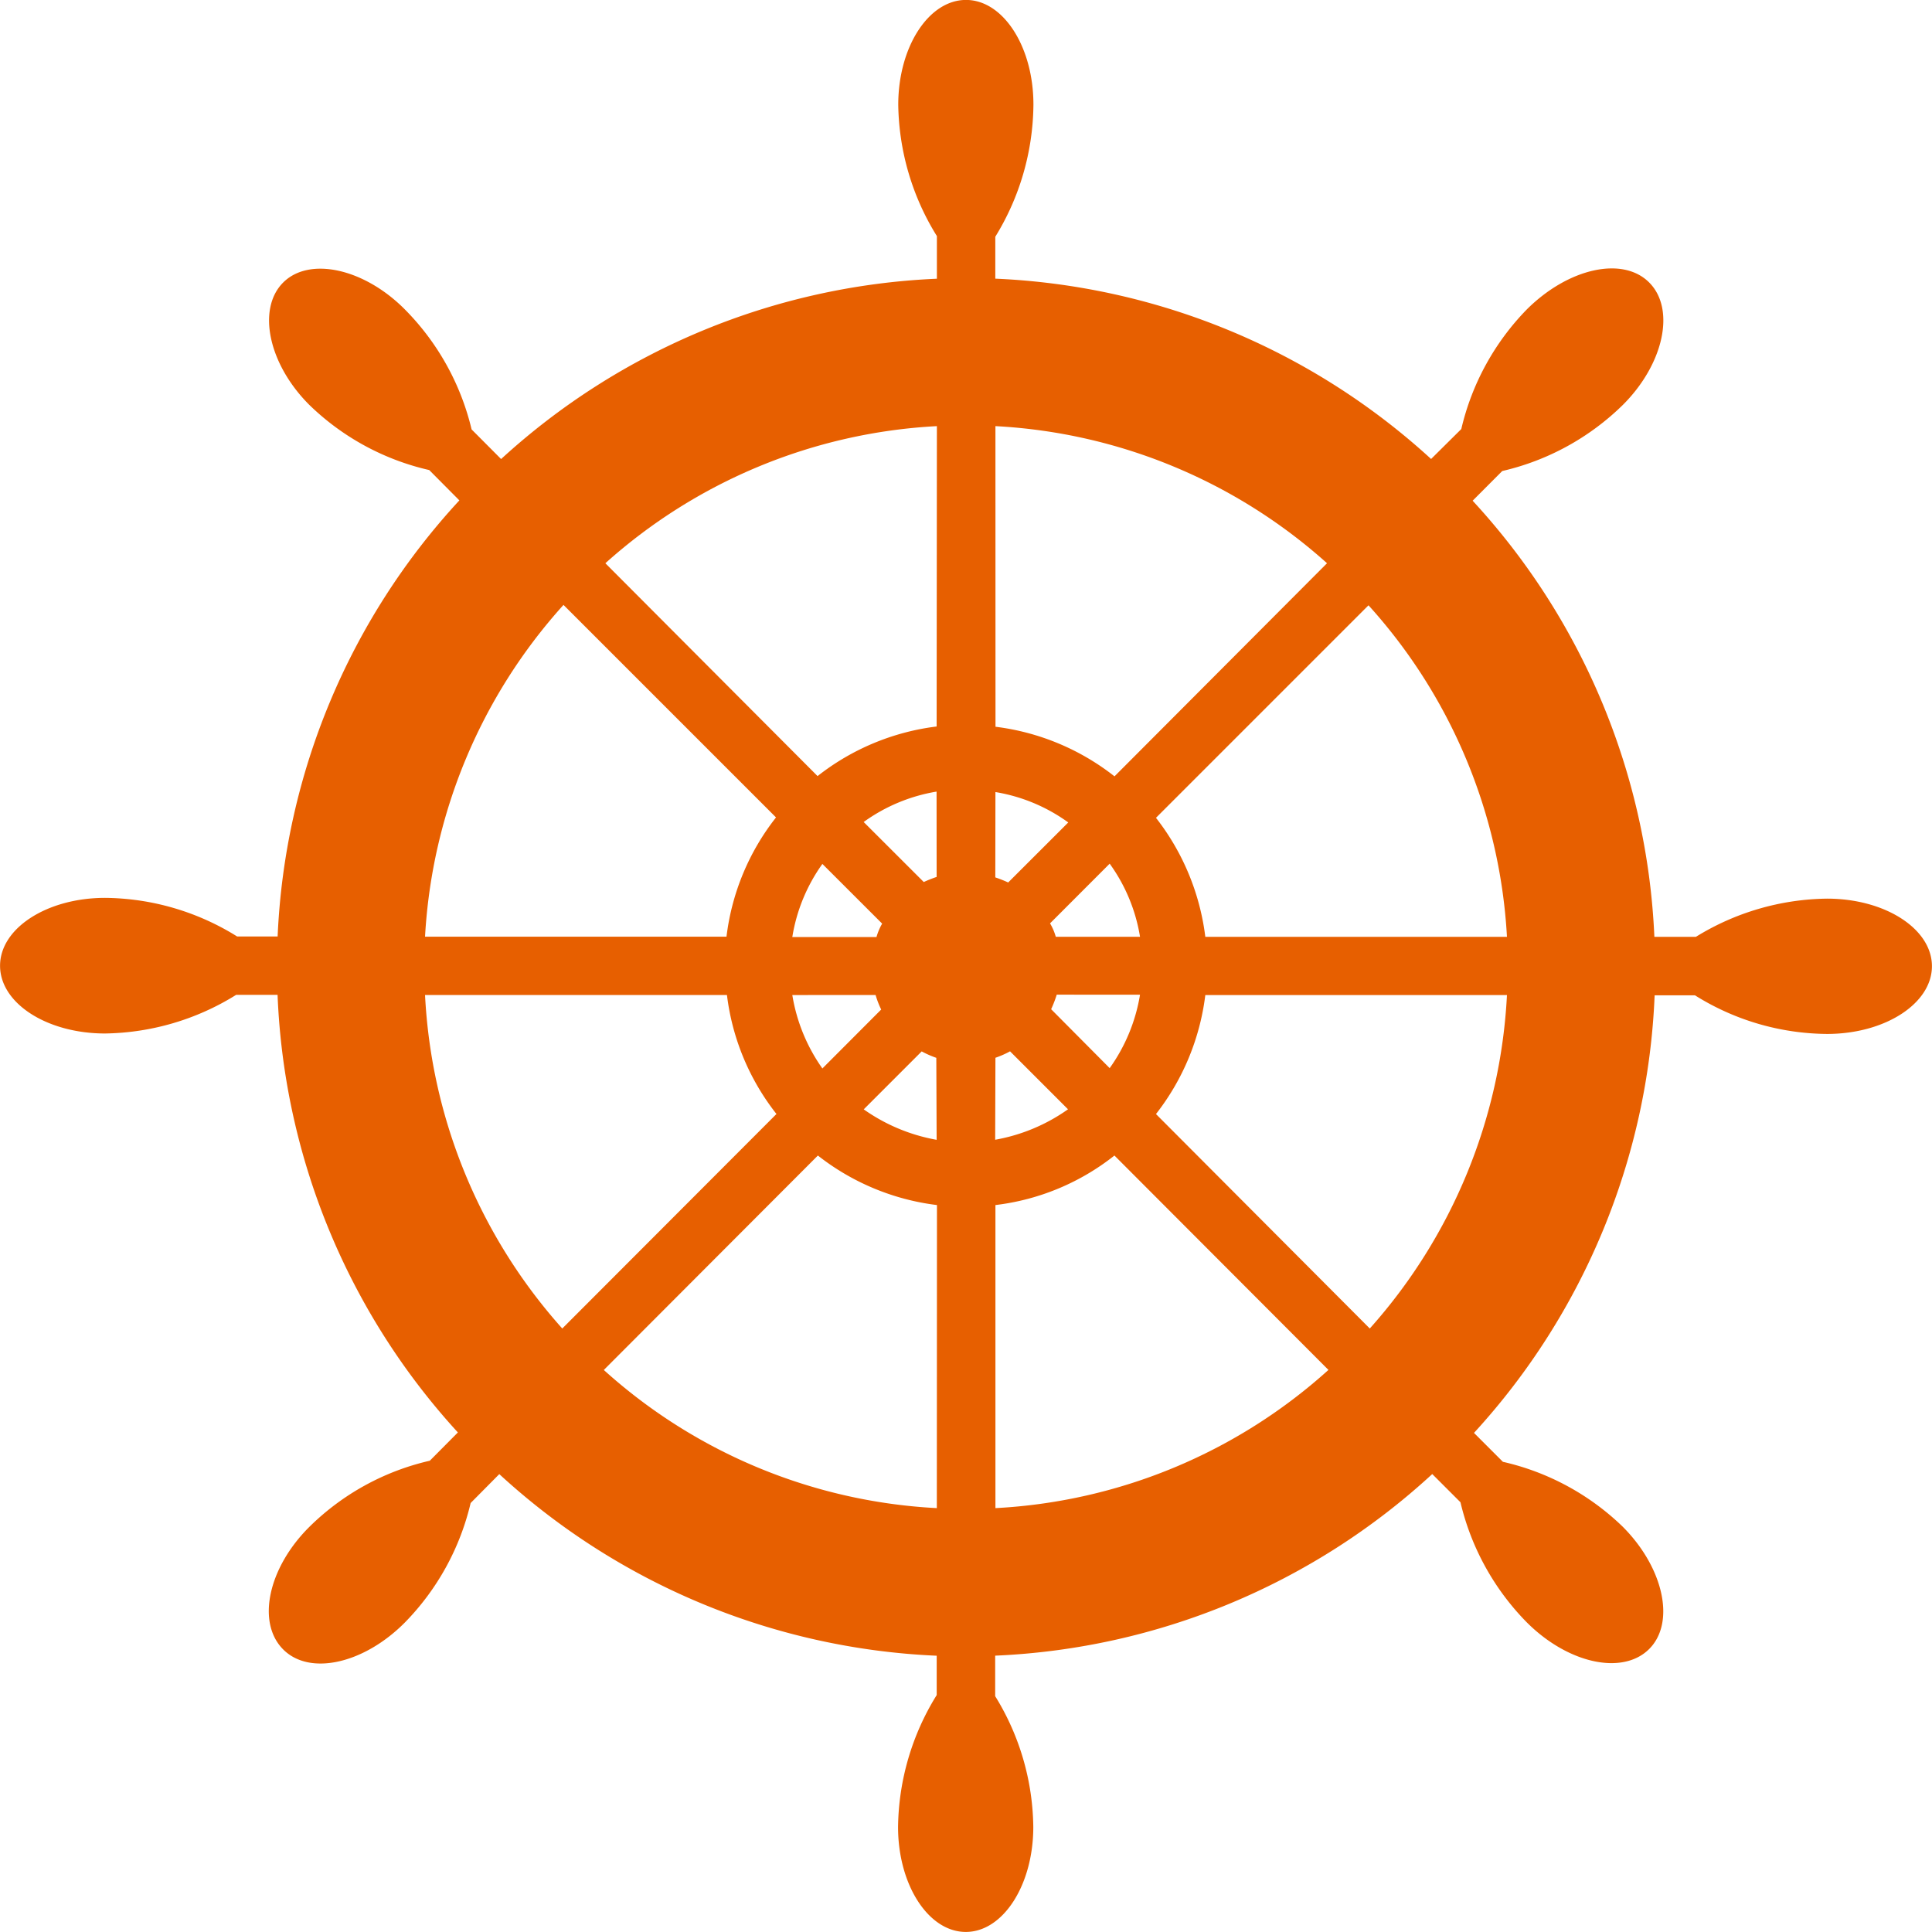 <svg id="Capa_1" data-name="Capa 1" xmlns="http://www.w3.org/2000/svg" viewBox="0 0 30 29.999">
  <defs>
    <style>
      .cls-1 {
        fill: #e75f00;
      }
    </style>
  </defs>
  <title>timon</title>
  <path class="cls-1" d="M26.834,15.048h-.645a10.666,10.666,0,0,0-2.822-6.772l.46-.461A3.935,3.935,0,0,0,25.7,6.788c.636-.634.82-1.487.409-1.9s-1.256-.224-1.9.417a3.937,3.937,0,0,0-1.018,1.858l-.469.465a10.7,10.7,0,0,0-6.767-2.8V4.177a3.969,3.969,0,0,0,.592-2.048C16.549,1.23,16.079.5,15.5.5s-1.052.729-1.052,1.628a3.962,3.962,0,0,0,.6,2.039v.662a10.694,10.694,0,0,0-6.767,2.8l-.458-.46A3.941,3.941,0,0,0,6.788,5.307C6.153,4.666,5.3,4.482,4.895,4.89s-.229,1.264.41,1.9A3.922,3.922,0,0,0,7.165,7.8l.468.471a10.655,10.655,0,0,0-2.822,6.772H4.183a3.934,3.934,0,0,0-2.051-.6c-.9,0-1.631.47-1.631,1.054s.729,1.052,1.631,1.052a3.951,3.951,0,0,0,2.035-.6h.643a10.689,10.689,0,0,0,2.8,6.795l-.436.439a3.9,3.9,0,0,0-1.87,1.027c-.639.634-.822,1.481-.41,1.9s1.258.226,1.894-.416A3.938,3.938,0,0,0,7.808,23.84l.445-.449a10.713,10.713,0,0,0,6.792,2.82v.611a3.966,3.966,0,0,0-.6,2.049c0,.9.473,1.629,1.052,1.629s1.048-.73,1.048-1.629a3.94,3.94,0,0,0-.592-2.032V26.21a10.694,10.694,0,0,0,6.787-2.82l.438.438a3.95,3.95,0,0,0,1.029,1.864c.64.641,1.487.826,1.9.416s.227-1.263-.409-1.9A3.922,3.922,0,0,0,23.837,23.2l-.449-.449a10.693,10.693,0,0,0,2.805-6.795h.626a3.912,3.912,0,0,0,2.051.6c.9,0,1.629-.472,1.629-1.052s-.727-1.049-1.629-1.049A3.963,3.963,0,0,0,26.834,15.048ZM9.25,9.894l3.3,3.3a3.712,3.712,0,0,0-.769,1.852H7.1A8.382,8.382,0,0,1,9.25,9.894ZM7.1,15.951h4.688a3.707,3.707,0,0,0,.769,1.848L9.231,21.13A8.4,8.4,0,0,1,7.1,15.951Zm7.947,7.968a8.357,8.357,0,0,1-5.171-2.145L13.2,18.444a3.727,3.727,0,0,0,1.849.769Zm-.951-7.968a1.419,1.419,0,0,0,.087.226l-.913.915a2.731,2.731,0,0,1-.467-1.14Zm-1.293-.9a2.678,2.678,0,0,1,.467-1.135l.928.927a.924.924,0,0,0-.088.208ZM15.044,18.2a2.817,2.817,0,0,1-1.132-.473l.9-.9a1.517,1.517,0,0,0,.227.1Zm0-4.082a2.043,2.043,0,0,0-.2.079l-.933-.932a2.682,2.682,0,0,1,1.132-.472Zm0-2.336a3.732,3.732,0,0,0-1.849.77L9.9,9.247a8.361,8.361,0,0,1,5.148-2.129ZM23.9,15.048H19.216A3.745,3.745,0,0,0,18.45,13.2l3.3-3.3A8.359,8.359,0,0,1,23.9,15.048ZM15.957,7.118a8.363,8.363,0,0,1,5.149,2.129l-3.3,3.309a3.73,3.73,0,0,0-1.848-.77Zm.937,7.929a.858.858,0,0,0-.089-.208l.926-.927a2.663,2.663,0,0,1,.471,1.135Zm1.308.9a2.714,2.714,0,0,1-.471,1.14l-.909-.915a1.813,1.813,0,0,0,.087-.226ZM15.957,12.8a2.67,2.67,0,0,1,1.131.472l-.933.932a2.039,2.039,0,0,0-.2-.079Zm0,4.126a1.452,1.452,0,0,0,.227-.1l.9.9a2.8,2.8,0,0,1-1.131.473Zm0,7V19.213a3.678,3.678,0,0,0,1.848-.769l3.323,3.329A8.368,8.368,0,0,1,15.957,23.919ZM21.77,21.13,18.45,17.8a3.74,3.74,0,0,0,.766-1.848H23.9A8.412,8.412,0,0,1,21.77,21.13Z" transform="translate(-0.5 -0.501)"/>
</svg>
